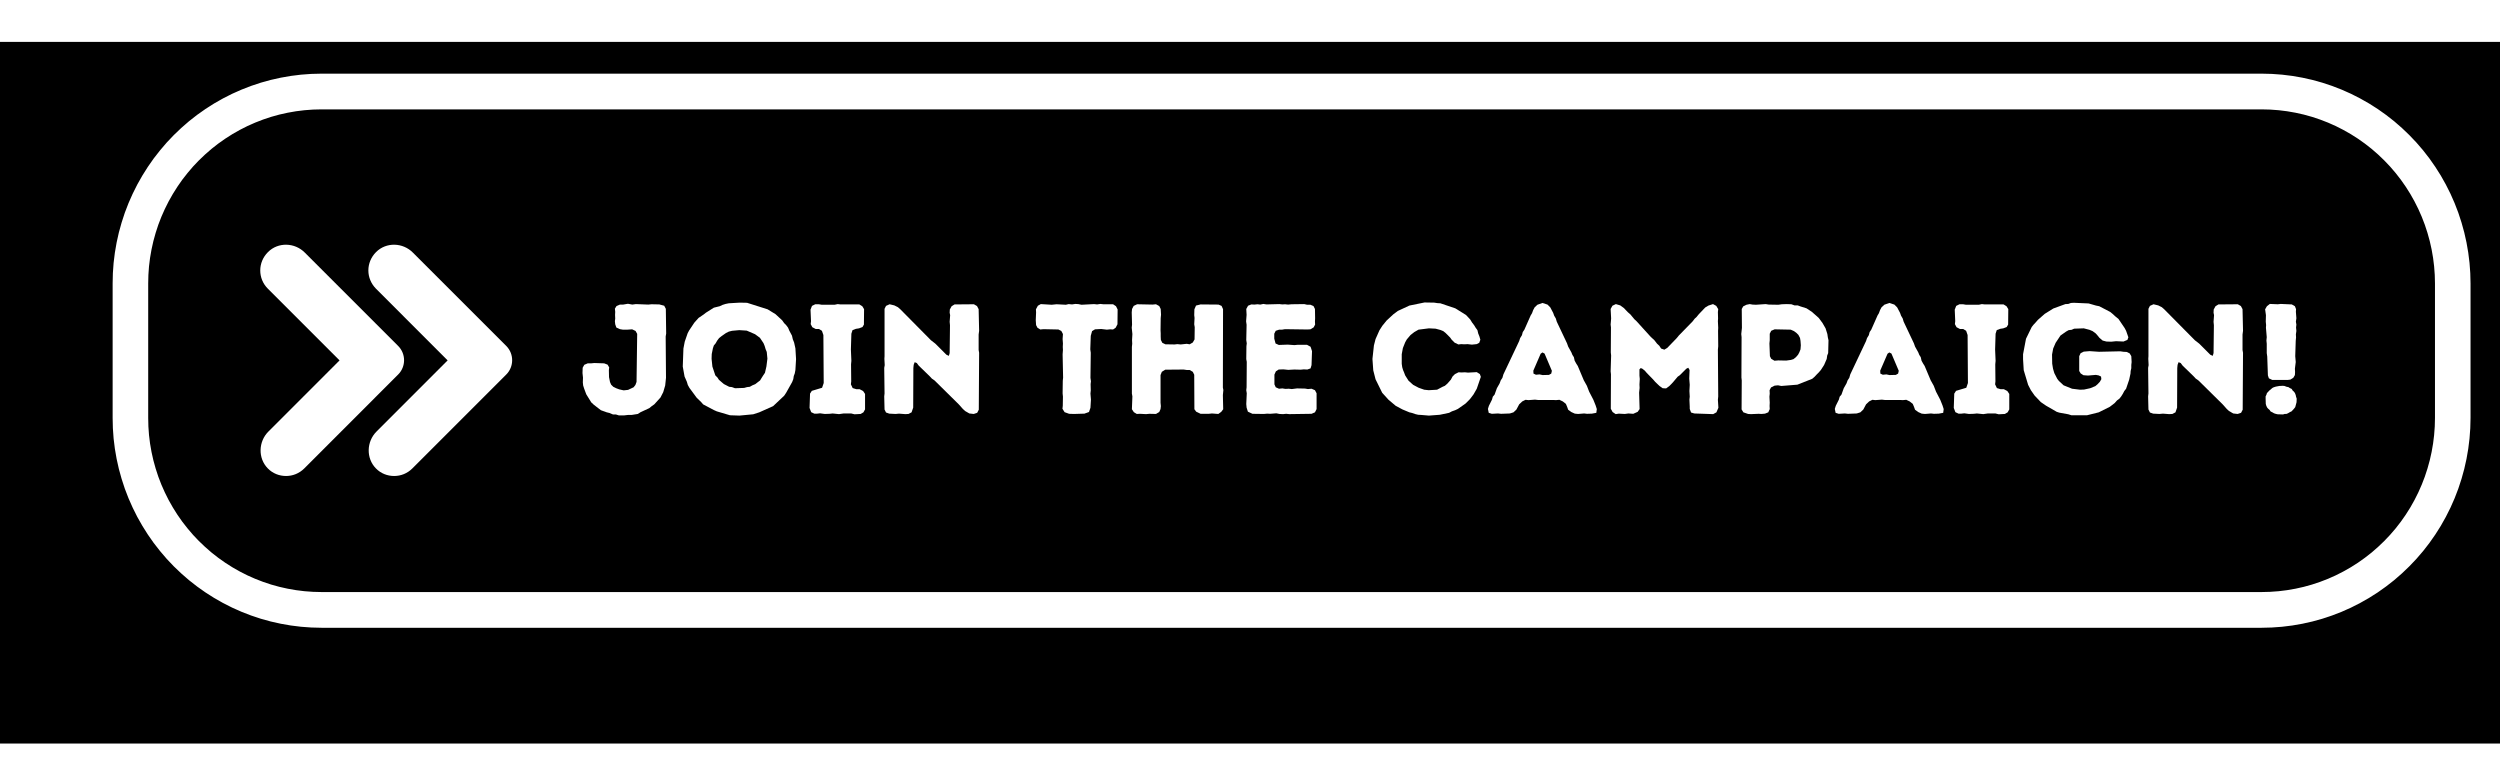 <svg xmlns="http://www.w3.org/2000/svg" xmlns:xlink="http://www.w3.org/1999/xlink" width="320" zoomAndPan="magnify" viewBox="0 0 240 75" height="100" preserveAspectRatio="xMidYMid meet" version="1.0"><defs><filter x="0%" y="0%" width="100%" height="100%" id="5d977df286"><feColorMatrix values="0 0 0 0 1 0 0 0 0 1 0 0 0 0 1 0 0 0 1 0" color-interpolation-filters="sRGB"/></filter><filter x="0%" y="0%" width="100%" height="100%" id="abd3418c04"><feColorMatrix values="0 0 0 0 1 0 0 0 0 1 0 0 0 0 1 0 0 0 -1 1" color-interpolation-filters="sRGB"/></filter><filter x="0%" y="0%" width="100%" height="100%" id="ace9a75a2d"><feImage x="0" y="0" result="source" width="345.6" xlink:href="#fc1fd077c0" height="108"/><feImage x="0" y="0" result="destination" width="345.6" xlink:href="#9a6f304767" height="108"/><feBlend in2="destination" mode="multiply" color-interpolation-filters="sRGB" in="source"/></filter><filter x="0%" y="0%" width="100%" height="100%" id="9b7e973087"><feImage x="0" y="0" result="source" width="345.6" xlink:href="#1bda771d5d" height="108"/><feImage x="0" y="0" result="destination" width="345.6" xlink:href="#8de9acbd4e" height="108"/><feComposite color-interpolation-filters="sRGB" in="source" k1="0" k2="1" k3="1" k4="0" in2="destination" operator="arithmetic"/></filter><filter x="0%" y="0%" width="100%" height="100%" id="3e590782f2"><feImage x="0" y="0" result="source" width="345.6" xlink:href="#9d4cae0afd" height="108"/><feImage x="0" y="0" result="destination" width="345.6" xlink:href="#c695de788a" height="108"/><feBlend in2="destination" mode="multiply" color-interpolation-filters="sRGB" in="source"/></filter><filter x="0%" y="0%" width="100%" height="100%" id="9412f0b88c"><feImage x="0" y="0" result="source" width="345.6" xlink:href="#b9167e3f75" height="108"/><feImage x="0" y="0" result="destination" width="345.6" xlink:href="#c49f298ae1" height="108"/><feComposite color-interpolation-filters="sRGB" in="source" k1="0" k2="1" k3="1" k4="0" in2="destination" operator="arithmetic"/></filter><g/><clipPath id="e354197ae7"><path d="M 0 4 L 240 4 L 240 71.398 L 0 71.398 Z M 0 4 " clip-rule="nonzero"/></clipPath><mask id="39f65c6a8a"><g filter="url(#5d977df286)"><rect x="-52.8" width="345.6" fill="#000000" y="-20.5" height="108" fill-opacity="0.35"/></g></mask><clipPath id="3199edca4f"><path d="M 0 0 L 232.32 0 L 232.32 59.398 L 0 59.398 Z M 0 0 " clip-rule="nonzero"/></clipPath><clipPath id="28253370b3"><rect x="0" width="233" y="0" height="60"/></clipPath><mask id="426676cf54"><g><g transform="translate(52.8, 20.5)"><rect x="-52.8" width="345.6" fill="#000000" height="108" y="-20.5" fill-opacity="0"/><clipPath id="543009f37e"><path d="M 0 8 L 233 8 L 233 67.398 L 0 67.398 Z M 0 8 " clip-rule="nonzero"/></clipPath><g clip-path="url(#543009f37e)"><rect x="-52.8" width="345.6" fill="#ffffff" height="108" y="-20.5" fill-opacity="1"/></g></g></g></mask><mask id="26e0c6d394"><g filter="url(#abd3418c04)"><g transform="translate(52.8, 20.5)"><rect x="-52.8" width="345.6" fill="#000000" height="108" y="-20.5" fill-opacity="0"/><g clip-path="url(#543009f37e)"><rect x="-52.8" width="345.6" fill="#ffffff" height="108" y="-20.5" fill-opacity="1"/></g></g></g></mask><mask id="8451274039"><g transform="translate(52.8, 20.5)"><g mask="url(#39f65c6a8a)"><rect x="-52.8" width="345.6" fill="#ffffff" y="-20.5" height="108" fill-opacity="1"/></g></g></mask><g id="fc1fd077c0" mask="url(#8451274039)"><g transform="translate(52.8, 20.5)"><g transform="matrix(1, 0, 0, 1, 0, 8)"><g clip-path="url(#28253370b3)"><g clip-path="url(#3199edca4f)"><path fill="#acace8" d="M 22.895 0.215 L 209.148 0.215 C 209.898 0.215 210.648 0.254 211.395 0.324 C 212.141 0.398 212.879 0.512 213.617 0.656 C 214.352 0.805 215.078 0.988 215.797 1.207 C 216.512 1.426 217.219 1.676 217.91 1.965 C 218.605 2.254 219.281 2.574 219.941 2.93 C 220.605 3.285 221.246 3.672 221.871 4.09 C 222.492 4.512 223.094 4.957 223.676 5.438 C 224.254 5.914 224.809 6.418 225.34 6.953 C 225.871 7.484 226.371 8.043 226.848 8.625 C 227.324 9.207 227.77 9.812 228.188 10.438 C 228.602 11.062 228.988 11.707 229.344 12.371 C 229.695 13.039 230.016 13.719 230.301 14.414 C 230.59 15.109 230.844 15.816 231.059 16.539 C 231.277 17.258 231.461 17.988 231.605 18.727 C 231.75 19.469 231.863 20.211 231.934 20.961 C 232.008 21.711 232.047 22.461 232.047 23.215 L 232.047 36.133 C 232.047 36.887 232.008 37.637 231.934 38.387 C 231.863 39.137 231.75 39.879 231.605 40.621 C 231.461 41.359 231.277 42.09 231.059 42.809 C 230.844 43.531 230.59 44.238 230.301 44.934 C 230.016 45.629 229.695 46.309 229.344 46.977 C 228.988 47.641 228.602 48.285 228.188 48.91 C 227.77 49.535 227.324 50.141 226.848 50.723 C 226.371 51.305 225.871 51.863 225.34 52.395 C 224.809 52.93 224.254 53.434 223.676 53.91 C 223.094 54.391 222.492 54.836 221.871 55.258 C 221.246 55.676 220.605 56.062 219.941 56.418 C 219.281 56.773 218.605 57.094 217.91 57.383 C 217.219 57.672 216.512 57.922 215.797 58.141 C 215.078 58.359 214.352 58.543 213.617 58.691 C 212.879 58.836 212.141 58.949 211.395 59.023 C 210.648 59.094 209.898 59.133 209.148 59.133 L 22.895 59.133 C 22.145 59.133 21.398 59.094 20.652 59.023 C 19.906 58.949 19.164 58.836 18.43 58.691 C 17.695 58.543 16.969 58.359 16.25 58.141 C 15.531 57.922 14.828 57.672 14.133 57.383 C 13.441 57.094 12.766 56.773 12.102 56.418 C 11.441 56.062 10.801 55.676 10.176 55.258 C 9.551 54.836 8.949 54.391 8.371 53.91 C 7.793 53.434 7.238 52.93 6.707 52.395 C 6.176 51.863 5.672 51.305 5.195 50.723 C 4.723 50.141 4.273 49.535 3.859 48.91 C 3.441 48.285 3.059 47.641 2.703 46.977 C 2.352 46.309 2.031 45.629 1.742 44.934 C 1.457 44.238 1.203 43.531 0.984 42.809 C 0.77 42.09 0.586 41.359 0.441 40.621 C 0.293 39.879 0.184 39.137 0.109 38.387 C 0.035 37.637 0 36.887 0 36.133 L 0 23.215 C 0 22.461 0.035 21.711 0.109 20.961 C 0.184 20.211 0.293 19.469 0.441 18.727 C 0.586 17.988 0.77 17.258 0.984 16.539 C 1.203 15.816 1.457 15.109 1.742 14.414 C 2.031 13.719 2.352 13.039 2.703 12.371 C 3.059 11.707 3.441 11.062 3.859 10.438 C 4.273 9.812 4.723 9.207 5.195 8.625 C 5.672 8.043 6.176 7.484 6.707 6.953 C 7.238 6.418 7.793 5.914 8.371 5.438 C 8.949 4.957 9.551 4.512 10.176 4.09 C 10.801 3.672 11.441 3.285 12.102 2.93 C 12.766 2.574 13.441 2.254 14.133 1.965 C 14.828 1.676 15.531 1.426 16.25 1.207 C 16.969 0.988 17.695 0.805 18.43 0.656 C 19.164 0.512 19.906 0.398 20.652 0.324 C 21.398 0.254 22.145 0.215 22.895 0.215 Z M 22.895 0.215 " fill-opacity="1" fill-rule="nonzero"/></g></g></g></g></g><g id="9a6f304767" transform="translate(52.8, 20.5)"/><g id="1bda771d5d" mask="url(#426676cf54)" filter="url(#ace9a75a2d)"><rect x="0" width="345.6" fill="#000000" y="0" height="108" fill-opacity="1"/></g><g id="8de9acbd4e" mask="url(#26e0c6d394)"><g><g transform="translate(52.8, 20.5)"/></g></g><clipPath id="b17392ee31"><path d="M 7 0.078 L 240 0.078 L 240 60 L 7 60 Z M 7 0.078 " clip-rule="nonzero"/></clipPath><mask id="8487749227"><g filter="url(#5d977df286)"><rect x="-52.8" width="345.6" fill="#000000" y="-20.5" height="108" fill-opacity="0.5"/></g></mask><clipPath id="acfdac6579"><path d="M 0.879 0.441 L 228.879 0.441 L 228.879 55.641 L 0.879 55.641 Z M 0.879 0.441 " clip-rule="nonzero"/></clipPath><clipPath id="79359f0abf"><rect x="0" width="229" y="0" height="56"/></clipPath><mask id="036f75abc6"><g><g transform="translate(52.8, 20.5)"><rect x="-52.8" width="345.6" fill="#000000" height="108" y="-20.5" fill-opacity="0"/><rect x="-52.8" width="345.6" fill="#ffffff" height="108" y="-20.5" fill-opacity="1"/></g></g></mask><mask id="ef76d9ec84"><g filter="url(#abd3418c04)"><g transform="translate(52.8, 20.5)"><rect x="-52.8" width="345.6" fill="#000000" height="108" y="-20.5" fill-opacity="0"/><rect x="-52.8" width="345.6" fill="#ffffff" height="108" y="-20.5" fill-opacity="1"/></g></g></mask><mask id="5722c6d1fd"><g transform="translate(52.8, 20.5)"><g mask="url(#8487749227)"><rect x="-52.8" width="345.6" fill="#ffffff" y="-20.5" height="108" fill-opacity="1"/></g></g></mask><g id="9d4cae0afd" mask="url(#5722c6d1fd)"><g transform="translate(52.8, 20.5)"><g transform="matrix(1, 0, 0, 1, 8, 3)"><g clip-path="url(#79359f0abf)"><g clip-path="url(#acfdac6579)"><path stroke-linecap="butt" transform="matrix(1.138, 0, 0, 1.143, -8, -2.787)" fill="none" stroke-linejoin="miter" d="M 26.119 5.001 L 189.789 5.001 C 190.318 5.001 190.843 5.025 191.368 5.079 C 191.897 5.131 192.415 5.206 192.934 5.308 C 193.452 5.414 193.963 5.541 194.468 5.694 C 194.976 5.848 195.47 6.026 195.958 6.227 C 196.445 6.429 196.922 6.655 197.389 6.904 C 197.856 7.154 198.306 7.423 198.745 7.717 C 199.184 8.011 199.607 8.326 200.015 8.66 C 200.424 8.995 200.815 9.347 201.189 9.72 C 201.563 10.096 201.917 10.485 202.25 10.895 C 202.586 11.302 202.899 11.726 203.194 12.163 C 203.486 12.604 203.757 13.055 204.007 13.52 C 204.254 13.988 204.481 14.463 204.684 14.951 C 204.886 15.44 205.061 15.936 205.216 16.441 C 205.37 16.947 205.497 17.456 205.6 17.976 C 205.703 18.492 205.782 19.014 205.833 19.541 C 205.885 20.067 205.909 20.593 205.909 21.119 L 205.909 32.42 C 205.909 32.949 205.885 33.476 205.833 33.998 C 205.782 34.525 205.703 35.047 205.6 35.563 C 205.497 36.083 205.37 36.595 205.216 37.098 C 205.061 37.604 204.886 38.102 204.684 38.588 C 204.481 39.076 204.254 39.555 204.007 40.019 C 203.757 40.484 203.486 40.935 203.194 41.376 C 202.899 41.813 202.586 42.237 202.25 42.647 C 201.917 43.054 201.563 43.447 201.189 43.819 C 200.815 44.192 200.424 44.547 200.015 44.882 C 199.607 45.217 199.184 45.531 198.745 45.822 C 198.306 46.116 197.856 46.389 197.389 46.635 C 196.922 46.884 196.445 47.11 195.958 47.312 C 195.47 47.517 194.976 47.694 194.468 47.845 C 193.963 47.998 193.452 48.128 192.934 48.231 C 192.415 48.333 191.897 48.412 191.368 48.463 C 190.843 48.514 190.318 48.538 189.789 48.538 L 26.119 48.538 C 25.594 48.538 25.065 48.514 24.54 48.463 C 24.015 48.412 23.493 48.333 22.975 48.231 C 22.456 48.128 21.945 47.998 21.44 47.845 C 20.936 47.694 20.438 47.517 19.95 47.312 C 19.463 47.11 18.986 46.884 18.522 46.635 C 18.056 46.389 17.602 46.116 17.163 45.822 C 16.724 45.531 16.301 45.217 15.893 44.882 C 15.485 44.547 15.093 44.192 14.722 43.819 C 14.348 43.447 13.995 43.054 13.658 42.647 C 13.325 42.237 13.01 41.813 12.718 41.376 C 12.423 40.935 12.151 40.484 11.904 40.019 C 11.654 39.555 11.431 39.076 11.228 38.588 C 11.026 38.102 10.847 37.604 10.693 37.098 C 10.542 36.595 10.411 36.083 10.308 35.563 C 10.205 35.047 10.13 34.525 10.078 33.998 C 10.027 33.476 9.999 32.949 9.999 32.42 L 9.999 21.119 C 9.999 20.593 10.027 20.067 10.078 19.541 C 10.13 19.014 10.205 18.492 10.308 17.976 C 10.411 17.456 10.542 16.947 10.693 16.441 C 10.847 15.936 11.026 15.44 11.228 14.951 C 11.431 14.463 11.654 13.988 11.904 13.52 C 12.151 13.055 12.423 12.604 12.718 12.163 C 13.01 11.726 13.325 11.302 13.658 10.895 C 13.995 10.485 14.348 10.096 14.722 9.72 C 15.093 9.347 15.485 8.995 15.893 8.66 C 16.301 8.326 16.724 8.011 17.163 7.717 C 17.602 7.423 18.056 7.154 18.522 6.904 C 18.986 6.655 19.463 6.429 19.95 6.227 C 20.438 6.026 20.936 5.848 21.44 5.694 C 21.945 5.541 22.456 5.414 22.975 5.308 C 23.493 5.206 24.015 5.131 24.54 5.079 C 25.065 5.025 25.594 5.001 26.119 5.001 Z M 26.119 5.001 " stroke="#2f215b" stroke-width="3" stroke-opacity="1" stroke-miterlimit="10"/></g></g></g></g></g><g id="c695de788a" transform="translate(52.8, 20.5)"><g transform="translate(-52.8, -20.5)" filter="url(#9b7e973087)"><rect x="0" width="345.6" fill="#000000" y="0" height="108" fill-opacity="1"/></g><path fill="#386ec6" d="M 28.586 2.5 L 214.84 2.5 C 215.59 2.5 216.336 2.535 217.082 2.609 C 217.828 2.684 218.57 2.793 219.305 2.941 C 220.043 3.09 220.77 3.27 221.484 3.488 C 222.203 3.707 222.91 3.961 223.602 4.25 C 224.293 4.539 224.973 4.859 225.633 5.215 C 226.293 5.57 226.938 5.957 227.559 6.375 C 228.184 6.793 228.785 7.242 229.363 7.719 C 229.945 8.199 230.5 8.703 231.027 9.234 C 231.559 9.77 232.062 10.324 232.539 10.91 C 233.016 11.492 233.461 12.094 233.875 12.723 C 234.293 13.348 234.68 13.992 235.031 14.656 C 235.387 15.32 235.707 16 235.992 16.699 C 236.281 17.395 236.531 18.102 236.75 18.824 C 236.969 19.543 237.148 20.273 237.297 21.012 C 237.441 21.75 237.551 22.496 237.625 23.246 C 237.699 23.996 237.734 24.746 237.734 25.5 L 237.734 38.418 C 237.734 39.172 237.699 39.922 237.625 40.672 C 237.551 41.422 237.441 42.164 237.297 42.902 C 237.148 43.645 236.969 44.371 236.75 45.094 C 236.531 45.812 236.281 46.523 235.992 47.219 C 235.707 47.914 235.387 48.594 235.031 49.258 C 234.68 49.922 234.293 50.57 233.875 51.195 C 233.461 51.82 233.016 52.426 232.539 53.008 C 232.062 53.59 231.559 54.148 231.027 54.68 C 230.5 55.215 229.945 55.719 229.363 56.195 C 228.785 56.676 228.184 57.121 227.559 57.539 C 226.938 57.961 226.293 58.348 225.633 58.699 C 224.973 59.055 224.293 59.379 223.602 59.668 C 222.91 59.953 222.203 60.207 221.484 60.426 C 220.77 60.645 220.043 60.828 219.305 60.977 C 218.57 61.121 217.828 61.23 217.082 61.305 C 216.336 61.379 215.59 61.418 214.84 61.418 L 28.586 61.418 C 27.836 61.418 27.09 61.379 26.344 61.305 C 25.594 61.23 24.855 61.121 24.121 60.977 C 23.383 60.828 22.656 60.645 21.941 60.426 C 21.223 60.207 20.516 59.953 19.824 59.668 C 19.133 59.379 18.453 59.055 17.793 58.699 C 17.133 58.348 16.488 57.961 15.867 57.539 C 15.242 57.121 14.641 56.676 14.062 56.195 C 13.48 55.719 12.926 55.215 12.395 54.68 C 11.867 54.148 11.363 53.59 10.887 53.008 C 10.41 52.426 9.965 51.82 9.547 51.195 C 9.133 50.57 8.746 49.922 8.395 49.258 C 8.039 48.594 7.719 47.914 7.434 47.219 C 7.145 46.523 6.895 45.812 6.676 45.094 C 6.457 44.371 6.277 43.645 6.129 42.902 C 5.984 42.164 5.875 41.422 5.801 40.672 C 5.727 39.922 5.691 39.172 5.691 38.418 L 5.691 25.5 C 5.691 24.746 5.727 23.996 5.801 23.246 C 5.875 22.496 5.984 21.75 6.129 21.012 C 6.277 20.273 6.457 19.543 6.676 18.824 C 6.895 18.102 7.145 17.395 7.434 16.699 C 7.719 16 8.039 15.32 8.395 14.656 C 8.746 13.992 9.133 13.348 9.547 12.723 C 9.965 12.094 10.41 11.492 10.887 10.91 C 11.363 10.324 11.867 9.77 12.395 9.234 C 12.926 8.703 13.48 8.199 14.062 7.719 C 14.641 7.242 15.242 6.793 15.867 6.375 C 16.488 5.957 17.133 5.57 17.793 5.215 C 18.453 4.859 19.133 4.539 19.824 4.25 C 20.516 3.961 21.223 3.707 21.941 3.488 C 22.656 3.27 23.383 3.09 24.121 2.941 C 24.855 2.793 25.594 2.684 26.344 2.609 C 27.09 2.535 27.836 2.5 28.586 2.5 Z M 28.586 2.5 " fill-opacity="1" fill-rule="nonzero"/><g clip-path="url(#b17392ee31)"><path fill="#5ab5ff" d="M 30.863 0.215 L 217.113 0.215 C 217.863 0.215 218.613 0.25 219.359 0.324 C 220.105 0.398 220.848 0.508 221.582 0.656 C 222.316 0.801 223.043 0.984 223.762 1.203 C 224.48 1.422 225.184 1.676 225.879 1.965 C 226.57 2.254 227.246 2.574 227.91 2.93 C 228.57 3.285 229.211 3.672 229.836 4.09 C 230.461 4.508 231.062 4.957 231.641 5.434 C 232.219 5.91 232.773 6.418 233.305 6.949 C 233.836 7.48 234.34 8.039 234.812 8.621 C 235.289 9.203 235.734 9.809 236.152 10.434 C 236.57 11.062 236.953 11.707 237.309 12.371 C 237.66 13.035 237.98 13.715 238.27 14.41 C 238.555 15.105 238.809 15.816 239.027 16.535 C 239.242 17.258 239.426 17.988 239.57 18.727 C 239.719 19.465 239.828 20.211 239.902 20.957 C 239.977 21.707 240.012 22.461 240.012 23.215 L 240.012 36.129 C 240.012 36.883 239.977 37.637 239.902 38.387 C 239.828 39.133 239.719 39.879 239.57 40.617 C 239.426 41.355 239.242 42.086 239.027 42.809 C 238.809 43.527 238.555 44.238 238.27 44.934 C 237.98 45.629 237.66 46.309 237.309 46.973 C 236.953 47.637 236.57 48.281 236.152 48.91 C 235.734 49.535 235.289 50.141 234.812 50.723 C 234.34 51.305 233.836 51.863 233.305 52.395 C 232.773 52.926 232.219 53.434 231.641 53.91 C 231.062 54.387 230.461 54.836 229.836 55.254 C 229.211 55.672 228.57 56.059 227.91 56.414 C 227.246 56.77 226.57 57.09 225.879 57.379 C 225.184 57.668 224.48 57.922 223.762 58.141 C 223.043 58.359 222.316 58.543 221.582 58.688 C 220.848 58.836 220.105 58.945 219.359 59.02 C 218.613 59.094 217.863 59.129 217.113 59.129 L 30.863 59.129 C 30.113 59.129 29.363 59.094 28.617 59.02 C 27.871 58.945 27.129 58.836 26.395 58.688 C 25.66 58.543 24.934 58.359 24.215 58.141 C 23.496 57.922 22.793 57.668 22.102 57.379 C 21.406 57.09 20.73 56.77 20.07 56.414 C 19.406 56.059 18.766 55.672 18.141 55.254 C 17.52 54.836 16.918 54.387 16.336 53.91 C 15.758 53.434 15.203 52.926 14.672 52.395 C 14.141 51.863 13.641 51.305 13.164 50.723 C 12.688 50.141 12.242 49.535 11.824 48.91 C 11.406 48.281 11.023 47.637 10.668 46.973 C 10.316 46.309 9.996 45.629 9.707 44.934 C 9.422 44.238 9.168 43.527 8.953 42.809 C 8.734 42.086 8.551 41.355 8.406 40.617 C 8.258 39.879 8.148 39.133 8.074 38.387 C 8.004 37.637 7.965 36.883 7.965 36.129 L 7.965 23.215 C 7.965 22.461 8.004 21.707 8.074 20.957 C 8.148 20.211 8.258 19.465 8.406 18.727 C 8.551 17.988 8.734 17.258 8.953 16.535 C 9.168 15.816 9.422 15.105 9.707 14.41 C 9.996 13.715 10.316 13.035 10.668 12.371 C 11.023 11.707 11.406 11.062 11.824 10.434 C 12.242 9.809 12.688 9.203 13.164 8.621 C 13.641 8.039 14.141 7.48 14.672 6.949 C 15.203 6.418 15.758 5.91 16.336 5.434 C 16.918 4.957 17.52 4.508 18.141 4.09 C 18.766 3.672 19.406 3.285 20.07 2.93 C 20.73 2.574 21.406 2.254 22.102 1.965 C 22.793 1.676 23.496 1.422 24.215 1.203 C 24.934 0.984 25.66 0.801 26.395 0.656 C 27.129 0.508 27.871 0.398 28.617 0.324 C 29.363 0.25 30.113 0.215 30.863 0.215 Z M 30.863 0.215 " fill-opacity="1" fill-rule="nonzero"/></g></g><g id="b9167e3f75" mask="url(#036f75abc6)" filter="url(#3e590782f2)"><rect x="0" width="345.6" fill="#000000" y="0" height="108" fill-opacity="1"/></g><g id="c49f298ae1" mask="url(#ef76d9ec84)"><g><g transform="translate(52.8, 20.5)"><g transform="translate(-52.8, -20.5)" filter="url(#9b7e973087)"><rect x="0" width="345.6" fill="#000000" height="108" y="0" fill-opacity="1"/></g><path fill="#386ec6" d="M 28.586 2.5 L 214.84 2.5 C 215.59 2.5 216.336 2.535 217.082 2.609 C 217.828 2.684 218.57 2.793 219.305 2.941 C 220.043 3.09 220.77 3.27 221.484 3.488 C 222.203 3.707 222.91 3.961 223.602 4.25 C 224.293 4.539 224.973 4.859 225.633 5.215 C 226.293 5.57 226.938 5.957 227.559 6.375 C 228.184 6.793 228.785 7.242 229.363 7.719 C 229.945 8.199 230.5 8.703 231.027 9.234 C 231.559 9.77 232.062 10.324 232.539 10.91 C 233.016 11.492 233.461 12.094 233.875 12.723 C 234.293 13.348 234.68 13.992 235.031 14.656 C 235.387 15.32 235.707 16 235.992 16.699 C 236.281 17.395 236.531 18.102 236.75 18.824 C 236.969 19.543 237.148 20.273 237.297 21.012 C 237.441 21.75 237.551 22.496 237.625 23.246 C 237.699 23.996 237.734 24.746 237.734 25.5 L 237.734 38.418 C 237.734 39.172 237.699 39.922 237.625 40.672 C 237.551 41.422 237.441 42.164 237.297 42.902 C 237.148 43.645 236.969 44.371 236.75 45.094 C 236.531 45.812 236.281 46.523 235.992 47.219 C 235.707 47.914 235.387 48.594 235.031 49.258 C 234.68 49.922 234.293 50.57 233.875 51.195 C 233.461 51.82 233.016 52.426 232.539 53.008 C 232.062 53.59 231.559 54.148 231.027 54.68 C 230.5 55.215 229.945 55.719 229.363 56.195 C 228.785 56.676 228.184 57.121 227.559 57.539 C 226.938 57.961 226.293 58.348 225.633 58.699 C 224.973 59.055 224.293 59.379 223.602 59.668 C 222.91 59.953 222.203 60.207 221.484 60.426 C 220.77 60.645 220.043 60.828 219.305 60.977 C 218.57 61.121 217.828 61.23 217.082 61.305 C 216.336 61.379 215.59 61.418 214.84 61.418 L 28.586 61.418 C 27.836 61.418 27.09 61.379 26.344 61.305 C 25.594 61.23 24.855 61.121 24.121 60.977 C 23.383 60.828 22.656 60.645 21.941 60.426 C 21.223 60.207 20.516 59.953 19.824 59.668 C 19.133 59.379 18.453 59.055 17.793 58.699 C 17.133 58.348 16.488 57.961 15.867 57.539 C 15.242 57.121 14.641 56.676 14.062 56.195 C 13.48 55.719 12.926 55.215 12.395 54.68 C 11.867 54.148 11.363 53.59 10.887 53.008 C 10.41 52.426 9.965 51.82 9.547 51.195 C 9.133 50.57 8.746 49.922 8.395 49.258 C 8.039 48.594 7.719 47.914 7.434 47.219 C 7.145 46.523 6.895 45.812 6.676 45.094 C 6.457 44.371 6.277 43.645 6.129 42.902 C 5.984 42.164 5.875 41.422 5.801 40.672 C 5.727 39.922 5.691 39.172 5.691 38.418 L 5.691 25.5 C 5.691 24.746 5.727 23.996 5.801 23.246 C 5.875 22.496 5.984 21.75 6.129 21.012 C 6.277 20.273 6.457 19.543 6.676 18.824 C 6.895 18.102 7.145 17.395 7.434 16.699 C 7.719 16 8.039 15.32 8.395 14.656 C 8.746 13.992 9.133 13.348 9.547 12.723 C 9.965 12.094 10.41 11.492 10.887 10.91 C 11.363 10.324 11.867 9.77 12.395 9.234 C 12.926 8.703 13.48 8.199 14.062 7.719 C 14.641 7.242 15.242 6.793 15.867 6.375 C 16.488 5.957 17.133 5.57 17.793 5.215 C 18.453 4.859 19.133 4.539 19.824 4.25 C 20.516 3.961 21.223 3.707 21.941 3.488 C 22.656 3.27 23.383 3.09 24.121 2.941 C 24.855 2.793 25.594 2.684 26.344 2.609 C 27.09 2.535 27.836 2.5 28.586 2.5 Z M 28.586 2.5 " fill-opacity="1" fill-rule="nonzero"/><g clip-path="url(#b17392ee31)"><path fill="#5ab5ff" d="M 30.863 0.215 L 217.113 0.215 C 217.863 0.215 218.613 0.25 219.359 0.324 C 220.105 0.398 220.848 0.508 221.582 0.656 C 222.316 0.801 223.043 0.984 223.762 1.203 C 224.48 1.422 225.184 1.676 225.879 1.965 C 226.57 2.254 227.246 2.574 227.91 2.93 C 228.57 3.285 229.211 3.672 229.836 4.09 C 230.461 4.508 231.062 4.957 231.641 5.434 C 232.219 5.91 232.773 6.418 233.305 6.949 C 233.836 7.48 234.34 8.039 234.812 8.621 C 235.289 9.203 235.734 9.809 236.152 10.434 C 236.57 11.062 236.953 11.707 237.309 12.371 C 237.66 13.035 237.98 13.715 238.27 14.41 C 238.555 15.105 238.809 15.816 239.027 16.535 C 239.242 17.258 239.426 17.988 239.57 18.727 C 239.719 19.465 239.828 20.211 239.902 20.957 C 239.977 21.707 240.012 22.461 240.012 23.215 L 240.012 36.129 C 240.012 36.883 239.977 37.637 239.902 38.387 C 239.828 39.133 239.719 39.879 239.57 40.617 C 239.426 41.355 239.242 42.086 239.027 42.809 C 238.809 43.527 238.555 44.238 238.27 44.934 C 237.98 45.629 237.66 46.309 237.309 46.973 C 236.953 47.637 236.57 48.281 236.152 48.91 C 235.734 49.535 235.289 50.141 234.812 50.723 C 234.34 51.305 233.836 51.863 233.305 52.395 C 232.773 52.926 232.219 53.434 231.641 53.91 C 231.062 54.387 230.461 54.836 229.836 55.254 C 229.211 55.672 228.57 56.059 227.91 56.414 C 227.246 56.77 226.57 57.09 225.879 57.379 C 225.184 57.668 224.48 57.922 223.762 58.141 C 223.043 58.359 222.316 58.543 221.582 58.688 C 220.848 58.836 220.105 58.945 219.359 59.02 C 218.613 59.094 217.863 59.129 217.113 59.129 L 30.863 59.129 C 30.113 59.129 29.363 59.094 28.617 59.02 C 27.871 58.945 27.129 58.836 26.395 58.688 C 25.66 58.543 24.934 58.359 24.215 58.141 C 23.496 57.922 22.793 57.668 22.102 57.379 C 21.406 57.09 20.73 56.77 20.07 56.414 C 19.406 56.059 18.766 55.672 18.141 55.254 C 17.52 54.836 16.918 54.387 16.336 53.91 C 15.758 53.434 15.203 52.926 14.672 52.395 C 14.141 51.863 13.641 51.305 13.164 50.723 C 12.688 50.141 12.242 49.535 11.824 48.91 C 11.406 48.281 11.023 47.637 10.668 46.973 C 10.316 46.309 9.996 45.629 9.707 44.934 C 9.422 44.238 9.168 43.527 8.953 42.809 C 8.734 42.086 8.551 41.355 8.406 40.617 C 8.258 39.879 8.148 39.133 8.074 38.387 C 8.004 37.637 7.965 36.883 7.965 36.129 L 7.965 23.215 C 7.965 22.461 8.004 21.707 8.074 20.957 C 8.148 20.211 8.258 19.465 8.406 18.727 C 8.551 17.988 8.734 17.258 8.953 16.535 C 9.168 15.816 9.422 15.105 9.707 14.41 C 9.996 13.715 10.316 13.035 10.668 12.371 C 11.023 11.707 11.406 11.062 11.824 10.434 C 12.242 9.809 12.688 9.203 13.164 8.621 C 13.641 8.039 14.141 7.48 14.672 6.949 C 15.203 6.418 15.758 5.91 16.336 5.434 C 16.918 4.957 17.52 4.508 18.141 4.09 C 18.766 3.672 19.406 3.285 20.07 2.93 C 20.73 2.574 21.406 2.254 22.102 1.965 C 22.793 1.676 23.496 1.422 24.215 1.203 C 24.934 0.984 25.66 0.801 26.395 0.656 C 27.129 0.508 27.871 0.398 28.617 0.324 C 29.363 0.25 30.113 0.215 30.863 0.215 Z M 30.863 0.215 " fill-opacity="1" fill-rule="nonzero"/></g></g></g></g><clipPath id="1c4a9d8e9e"><path d="M 0 0.078 L 240 0.078 L 240 67.398 L 0 67.398 Z M 0 0.078 " clip-rule="nonzero"/></clipPath><clipPath id="8d481bafc8"><rect x="0" width="240" y="0" height="68"/></clipPath><clipPath id="b5231b73c3"><path d="M 24.746 23.184 L 49.496 23.184 L 49.496 45.684 L 24.746 45.684 Z M 24.746 23.184 " clip-rule="nonzero"/></clipPath></defs><g clip-path="url(#e354197ae7)"><g transform="matrix(1, 0, 0, 1, 0, 4)"><g clip-path="url(#8d481bafc8)"><g transform="translate(-52.8, -20.5)" filter="url(#9412f0b88c)"><rect x="0" width="345.6" fill="#000000" height="108" y="0" fill-opacity="1"/></g><g clip-path="url(#1c4a9d8e9e)"><path stroke-linecap="butt" transform="matrix(1.138, 0, 0, 1.143, 0, 0.213)" fill="none" stroke-linejoin="miter" d="M 27.121 4 L 190.788 4 C 191.317 4 191.846 4.027 192.371 4.078 C 192.896 4.129 193.418 4.208 193.936 4.31 C 194.454 4.413 194.966 4.539 195.47 4.693 C 195.975 4.847 196.473 5.025 196.96 5.226 C 197.448 5.428 197.925 5.653 198.388 5.903 C 198.855 6.152 199.308 6.422 199.747 6.716 C 200.183 7.01 200.609 7.324 201.018 7.659 C 201.426 7.994 201.814 8.35 202.188 8.722 C 202.562 9.094 202.916 9.484 203.252 9.894 C 203.585 10.301 203.901 10.724 204.193 11.165 C 204.488 11.603 204.759 12.057 205.006 12.522 C 205.257 12.987 205.48 13.465 205.682 13.95 C 205.885 14.439 206.063 14.934 206.214 15.44 C 206.369 15.946 206.496 16.458 206.599 16.974 C 206.702 17.494 206.781 18.013 206.832 18.539 C 206.884 19.066 206.911 19.592 206.911 20.122 L 206.911 31.419 C 206.911 31.948 206.884 32.474 206.832 33.001 C 206.781 33.527 206.702 34.046 206.599 34.566 C 206.496 35.082 206.369 35.594 206.214 36.1 C 206.063 36.606 205.885 37.101 205.682 37.59 C 205.48 38.075 205.257 38.553 205.006 39.018 C 204.759 39.483 204.488 39.937 204.193 40.375 C 203.901 40.816 203.585 41.239 203.252 41.646 C 202.916 42.056 202.562 42.446 202.188 42.818 C 201.814 43.19 201.426 43.546 201.018 43.881 C 200.609 44.216 200.183 44.53 199.747 44.824 C 199.308 45.118 198.855 45.388 198.388 45.637 C 197.925 45.887 197.448 46.112 196.96 46.314 C 196.473 46.515 195.975 46.693 195.47 46.847 C 194.966 47.001 194.454 47.127 193.936 47.23 C 193.418 47.332 192.896 47.411 192.371 47.462 C 191.846 47.513 191.317 47.54 190.788 47.54 L 27.121 47.54 C 26.592 47.54 26.064 47.513 25.539 47.462 C 25.013 47.411 24.492 47.332 23.977 47.23 C 23.459 47.127 22.947 47.001 22.439 46.847 C 21.934 46.693 21.44 46.515 20.953 46.314 C 20.462 46.112 19.988 45.887 19.521 45.637 C 19.054 45.388 18.605 45.118 18.165 44.824 C 17.726 44.53 17.3 44.216 16.892 43.881 C 16.487 43.546 16.096 43.19 15.721 42.818 C 15.347 42.446 14.994 42.056 14.661 41.646 C 14.324 41.239 14.009 40.816 13.717 40.375 C 13.425 39.937 13.154 39.483 12.903 39.018 C 12.656 38.553 12.43 38.075 12.227 37.59 C 12.024 37.101 11.846 36.606 11.695 36.1 C 11.54 35.594 11.413 35.082 11.31 34.566 C 11.207 34.046 11.129 33.527 11.077 33.001 C 11.026 32.474 11.002 31.948 11.002 31.419 L 11.002 20.122 C 11.002 19.592 11.026 19.066 11.077 18.539 C 11.129 18.013 11.207 17.494 11.31 16.974 C 11.413 16.458 11.54 15.946 11.695 15.44 C 11.846 14.934 12.024 14.439 12.227 13.95 C 12.43 13.465 12.656 12.987 12.903 12.522 C 13.154 12.057 13.425 11.603 13.717 11.165 C 14.009 10.724 14.324 10.301 14.661 9.894 C 14.994 9.484 15.347 9.094 15.721 8.722 C 16.096 8.35 16.487 7.994 16.892 7.659 C 17.3 7.324 17.726 7.01 18.165 6.716 C 18.605 6.422 19.054 6.152 19.521 5.903 C 19.988 5.653 20.462 5.428 20.953 5.226 C 21.44 5.025 21.934 4.847 22.439 4.693 C 22.947 4.539 23.459 4.413 23.977 4.31 C 24.492 4.208 25.013 4.129 25.539 4.078 C 26.064 4.027 26.592 4 27.121 4 Z M 27.121 4 " stroke="#ffffff" stroke-width="3" stroke-opacity="1" stroke-miterlimit="10"/></g></g></g></g><g fill="#ffffff" fill-opacity="1"><g transform="translate(55.608, 39.709)"><g><path d="M 3.812 0.172 L 3.516 0.078 L 3.234 0.078 L 2.906 -0.062 L 2.641 -0.125 L 2.078 -0.328 L 1.391 -0.859 L 1.156 -1.078 L 0.672 -1.859 L 0.469 -2.406 L 0.375 -2.703 L 0.344 -3 L 0.359 -3.453 L 0.312 -3.891 L 0.328 -4.406 L 0.484 -4.688 L 0.812 -4.828 L 1.141 -4.828 L 1.438 -4.859 L 2.391 -4.828 L 2.719 -4.703 L 2.875 -4.438 L 2.844 -4.172 L 2.859 -3.5 L 2.953 -3.031 L 3.062 -2.781 L 3.266 -2.578 L 3.547 -2.438 L 3.844 -2.328 L 4.266 -2.234 L 4.688 -2.281 L 5.219 -2.531 L 5.391 -2.75 L 5.5 -3.047 L 5.562 -7.656 L 5.406 -7.938 L 5.078 -8.094 L 4.625 -8.062 L 4.188 -8.062 L 3.906 -8.109 L 3.562 -8.266 L 3.453 -8.578 L 3.422 -8.875 L 3.453 -9.125 L 3.438 -9.484 L 3.453 -9.766 L 3.422 -10.078 L 3.578 -10.328 L 3.906 -10.469 L 4.219 -10.469 L 4.672 -10.547 L 5.094 -10.469 L 5.438 -10.516 L 6.625 -10.469 L 6.938 -10.5 L 7.688 -10.484 L 8.156 -10.359 L 8.312 -10.062 L 8.344 -7.688 L 8.297 -7.406 L 8.328 -3.438 L 8.25 -2.703 L 8.062 -2.062 L 7.797 -1.547 L 7.203 -0.891 L 6.938 -0.703 L 6.734 -0.531 L 5.891 -0.141 L 5.625 0.031 L 5.031 0.125 L 4.688 0.125 L 4.281 0.172 Z M 3.812 0.172 "/></g></g></g><g fill="#ffffff" fill-opacity="1"><g transform="translate(64.968, 39.709)"><g><path d="M 6.016 0.188 L 5.109 0.156 L 3.844 -0.219 L 3.562 -0.344 L 2.531 -0.891 L 2.344 -1.109 L 1.922 -1.516 L 1.219 -2.469 L 1.062 -2.75 L 0.969 -3.062 L 0.75 -3.562 L 0.578 -4.516 L 0.641 -6.25 L 0.766 -6.906 L 1.047 -7.719 L 1.188 -7.984 L 1.688 -8.734 L 2.094 -9.188 L 2.578 -9.516 L 2.797 -9.688 L 3.562 -10.172 L 4.125 -10.312 L 4.391 -10.438 L 4.688 -10.531 L 5 -10.594 L 6.047 -10.656 L 6.75 -10.641 L 8.719 -10.016 L 9.484 -9.547 L 10.125 -8.953 L 10.312 -8.688 L 10.5 -8.5 L 10.688 -8.25 L 10.797 -7.984 L 11.062 -7.484 L 11.141 -7.141 L 11.266 -6.828 L 11.391 -6.266 L 11.453 -5.234 L 11.391 -4.188 L 11.328 -3.859 L 11.234 -3.609 L 11.188 -3.312 L 11.078 -3.031 L 10.5 -2 L 10.312 -1.719 L 9.25 -0.719 L 7.922 -0.125 L 7.344 0.062 Z M 5.594 -2.438 L 6.469 -2.469 L 6.75 -2.547 L 7.016 -2.578 L 7.266 -2.719 L 7.531 -2.828 L 8 -3.188 L 8.172 -3.469 L 8.312 -3.688 L 8.469 -3.922 L 8.609 -4.531 L 8.703 -5.281 L 8.641 -5.922 L 8.531 -6.188 L 8.438 -6.5 L 8.328 -6.766 L 7.984 -7.281 L 7.516 -7.625 L 6.719 -7.969 L 6 -8.016 L 5.312 -7.953 L 5 -7.875 L 4.719 -7.734 L 4.297 -7.438 L 4.062 -7.25 L 3.875 -7 L 3.734 -6.75 L 3.562 -6.547 L 3.469 -6.266 L 3.359 -5.719 L 3.344 -5.266 L 3.422 -4.516 L 3.703 -3.672 L 3.906 -3.469 L 4.047 -3.25 L 4.516 -2.844 L 5.031 -2.578 L 5.297 -2.547 Z M 5.594 -2.438 "/></g></g></g><g fill="#ffffff" fill-opacity="1"><g transform="translate(76.998, 39.709)"><g><path d="M 5.031 0.062 L 4.719 -0.016 L 3.984 -0.016 L 3.547 0.047 L 2.938 -0.016 L 2.641 0.016 L 2.172 0.031 L 1.734 -0.031 L 1.453 0 L 1.172 0 L 0.875 -0.141 L 0.719 -0.547 L 0.766 -1.922 L 0.938 -2.188 L 1.922 -2.484 L 2.078 -2.938 L 2.047 -7.547 L 1.906 -7.953 L 1.625 -8.125 L 1.312 -8.125 L 0.984 -8.297 L 0.828 -8.594 L 0.859 -8.875 L 0.812 -9.984 L 0.953 -10.344 L 1.266 -10.5 L 1.609 -10.5 L 1.891 -10.453 L 3.125 -10.453 L 3.422 -10.516 L 3.688 -10.484 L 5.5 -10.484 L 5.781 -10.312 L 5.953 -10.031 L 5.938 -8.547 L 5.797 -8.312 L 5.469 -8.188 L 5.172 -8.141 L 4.844 -8.016 L 4.734 -7.672 L 4.688 -6.156 L 4.734 -5.062 L 4.703 -4.734 L 4.719 -3.094 L 4.688 -2.812 L 4.859 -2.453 L 5.219 -2.344 L 5.531 -2.344 L 5.859 -2.172 L 6.047 -1.891 L 6.047 -0.406 L 5.891 -0.125 L 5.625 0.031 Z M 5.031 0.062 "/></g></g></g><g fill="#ffffff" fill-opacity="1"><g transform="translate(83.808, 39.709)"><g><path d="M 8.844 -0.25 L 8.625 -0.453 L 8.234 -0.891 L 5.906 -3.188 L 5.656 -3.359 L 5.453 -3.578 L 4.391 -4.609 L 4.203 -4.859 L 4 -4.938 L 3.906 -4.688 L 3.875 -4.375 L 3.859 -0.578 L 3.703 -0.125 L 3.406 0.031 L 3.094 0.047 L 2.5 0 L 2.172 0.031 L 1.562 0 L 1.25 -0.109 L 1.109 -0.391 L 1.078 -1.656 L 1.109 -1.938 L 1.078 -4.391 L 1.125 -4.656 L 1.094 -5.266 L 1.109 -5.516 L 1.109 -10.062 L 1.25 -10.344 L 1.594 -10.5 L 2.047 -10.391 L 2.391 -10.219 L 2.609 -10.031 L 5.562 -7.047 L 5.984 -6.719 L 7.047 -5.656 L 7.281 -5.547 L 7.359 -5.812 L 7.391 -8.484 L 7.359 -8.812 L 7.406 -9.453 L 7.359 -9.688 L 7.375 -10 L 7.547 -10.312 L 7.828 -10.484 L 9.688 -10.5 L 9.984 -10.328 L 10.141 -10.031 L 10.188 -7.953 L 10.141 -7.594 L 10.141 -6.109 L 10.188 -5.844 L 10.156 -0.375 L 10 -0.078 L 9.672 0.031 L 9.25 -0.016 Z M 8.844 -0.25 "/></g></g></g><g fill="#ffffff" fill-opacity="1"><g transform="translate(95.118, 39.709)"><g/></g></g><g fill="#ffffff" fill-opacity="1"><g transform="translate(99.183, 39.709)"><g><path d="M 3.922 0.031 L 3.453 0.016 L 3.016 -0.141 L 2.812 -0.469 L 2.844 -0.75 L 2.859 -1.625 L 2.828 -1.938 L 2.844 -3.156 L 2.875 -3.453 L 2.828 -5.688 L 2.859 -6.109 L 2.844 -6.406 L 2.859 -6.734 L 2.828 -7.156 L 2.859 -7.641 L 2.703 -7.938 L 2.422 -8.078 L 0.984 -8.109 L 0.688 -8.078 L 0.422 -8.234 L 0.281 -8.5 L 0.25 -8.969 L 0.281 -9.719 L 0.266 -10.016 L 0.453 -10.359 L 0.734 -10.516 L 1.781 -10.453 L 2.25 -10.5 L 3.141 -10.453 L 3.406 -10.516 L 3.734 -10.484 L 4.047 -10.531 L 4.328 -10.516 L 4.641 -10.453 L 5.844 -10.516 L 6.141 -10.484 L 6.453 -10.531 L 6.734 -10.5 L 7.672 -10.5 L 7.953 -10.312 L 8.109 -10 L 8.094 -8.578 L 7.922 -8.25 L 7.672 -8.078 L 7.391 -8.094 L 7.078 -8.062 L 6.531 -8.125 L 5.938 -8.094 L 5.656 -7.922 L 5.531 -7.469 L 5.484 -6.172 L 5.531 -5.844 L 5.5 -3.438 L 5.547 -3.109 L 5.516 -2.828 L 5.531 -2.234 L 5.5 -1.922 L 5.547 -1.344 L 5.5 -0.562 L 5.359 -0.156 L 4.922 0 Z M 3.922 0.031 "/></g></g></g><g fill="#ffffff" fill-opacity="1"><g transform="translate(107.568, 39.709)"><g><path d="M 1.094 -0.422 L 1.141 -1.656 L 1.094 -1.922 L 1.094 -6.406 L 1.125 -6.703 L 1.109 -7.062 L 1.141 -7.641 L 1.078 -8.25 L 1.109 -8.547 L 1.078 -9.719 L 1.109 -10.047 L 1.266 -10.344 L 1.594 -10.5 L 3.078 -10.469 L 3.406 -10.5 L 3.719 -10.328 L 3.859 -10.047 L 3.891 -9.5 L 3.859 -9.172 L 3.844 -8 L 3.859 -7.719 L 3.859 -7.406 L 3.875 -7.078 L 4.016 -6.797 L 4.312 -6.656 L 5.188 -6.641 L 5.453 -6.672 L 5.781 -6.641 L 6.359 -6.703 L 6.641 -6.656 L 6.938 -6.828 L 7.109 -7.125 L 7.125 -8.297 L 7.078 -8.578 L 7.109 -9.188 L 7.078 -9.453 L 7.094 -10.016 L 7.25 -10.375 L 7.688 -10.484 L 9.406 -10.469 L 9.703 -10.344 L 9.844 -10.031 L 9.828 -2.5 L 9.875 -2.266 L 9.828 -1.781 L 9.859 -0.422 L 9.672 -0.172 L 9.391 0.031 L 8.781 -0.016 L 8.469 0.016 L 7.688 0.016 L 7.266 -0.188 L 7.094 -0.422 L 7.078 -3.734 L 6.938 -4.016 L 6.641 -4.188 L 6.375 -4.188 L 6.062 -4.234 L 4.297 -4.219 L 3.969 -4.016 L 3.844 -3.703 L 3.844 -1.047 L 3.875 -0.719 L 3.844 -0.438 L 3.719 -0.156 L 3.406 0.031 L 2.781 0.016 L 2.453 0.047 L 1.859 0.016 L 1.562 0.031 L 1.281 -0.141 Z M 1.094 -0.422 "/></g></g></g><g fill="#ffffff" fill-opacity="1"><g transform="translate(118.548, 39.709)"><g><path d="M 5.219 0.047 L 4.922 0.016 L 4.625 0.047 L 4.281 0.031 L 3.984 -0.031 L 3.375 0.016 L 3.109 0 L 2.781 0.031 L 1.688 0.016 L 1.25 -0.188 L 1.125 -0.578 L 1.094 -0.922 L 1.141 -1.953 L 1.094 -2.25 L 1.125 -2.531 L 1.141 -4.969 L 1.094 -5.234 L 1.109 -6.469 L 1.141 -6.75 L 1.094 -7.062 L 1.125 -8.531 L 1.078 -8.859 L 1.125 -9.484 L 1.094 -10.047 L 1.266 -10.359 L 1.578 -10.484 L 1.875 -10.469 L 2.172 -10.5 L 2.438 -10.469 L 2.734 -10.531 L 3.031 -10.484 L 4.266 -10.516 L 4.562 -10.484 L 4.812 -10.5 L 5.109 -10.469 L 5.438 -10.5 L 6.656 -10.516 L 6.938 -10.453 L 7.25 -10.453 L 7.547 -10.328 L 7.688 -10.047 L 7.703 -9.156 L 7.688 -8.844 L 7.703 -8.547 L 7.562 -8.281 L 7.25 -8.094 L 6.953 -8.078 L 4.812 -8.109 L 4.531 -8.062 L 4.25 -8.062 L 3.922 -7.953 L 3.781 -7.672 L 3.781 -7.203 L 3.906 -6.734 L 4.219 -6.594 L 5.078 -6.625 L 5.719 -6.578 L 6.031 -6.609 L 6.922 -6.609 L 7.266 -6.422 L 7.406 -6 L 7.359 -4.656 L 7.266 -4.344 L 6.953 -4.234 L 6.609 -4.25 L 6.312 -4.219 L 5.703 -4.234 L 5.125 -4.203 L 4.656 -4.25 L 4.203 -4.234 L 3.938 -4.062 L 3.797 -3.75 L 3.797 -2.812 L 3.922 -2.531 L 4.234 -2.391 L 4.562 -2.422 L 4.844 -2.375 L 5.172 -2.391 L 5.469 -2.359 L 5.969 -2.422 L 6.734 -2.406 L 7.016 -2.359 L 7.359 -2.391 L 7.688 -2.25 L 7.844 -1.953 L 7.844 -0.438 L 7.688 -0.125 L 7.359 0.016 Z M 5.219 0.047 "/></g></g></g><g fill="#ffffff" fill-opacity="1"><g transform="translate(127.143, 39.709)"><g/></g></g><g fill="#ffffff" fill-opacity="1"><g transform="translate(131.208, 39.709)"><g><path d="M 5.219 0.125 L 4.938 0.109 L 4.672 0.047 L 4.359 -0.062 L 4.094 -0.125 L 3.422 -0.406 L 2.781 -0.75 L 2.094 -1.328 L 1.484 -2 L 0.844 -3.297 L 0.625 -4.156 L 0.547 -5.25 L 0.688 -6.547 L 0.844 -7.156 L 1.219 -8 L 1.5 -8.438 L 1.906 -8.938 L 2.547 -9.531 L 2.984 -9.859 L 4.094 -10.375 L 5.547 -10.672 L 6.484 -10.656 L 6.781 -10.609 L 7.062 -10.594 L 8.5 -10.109 L 9.531 -9.469 L 9.938 -9.031 L 10.109 -8.75 L 10.312 -8.484 L 10.453 -8.25 L 10.625 -8.016 L 10.703 -7.688 L 10.812 -7.422 L 10.906 -7.094 L 10.797 -6.797 L 10.547 -6.672 L 10.094 -6.625 L 9.672 -6.672 L 9.375 -6.656 L 9.062 -6.672 L 8.797 -6.641 L 8.438 -6.812 L 8.156 -7.094 L 8 -7.312 L 7.562 -7.75 L 7.344 -7.922 L 7.078 -8.031 L 6.609 -8.156 L 5.969 -8.188 L 4.969 -8.062 L 4.562 -7.828 L 4.203 -7.547 L 3.844 -7.125 L 3.688 -6.844 L 3.469 -6.297 L 3.359 -5.703 L 3.359 -4.781 L 3.406 -4.453 L 3.484 -4.188 L 3.578 -3.969 L 3.688 -3.672 L 4.016 -3.156 L 4.453 -2.766 L 4.984 -2.484 L 5.516 -2.297 L 5.953 -2.25 L 6.75 -2.297 L 7.281 -2.578 L 7.5 -2.672 L 7.734 -2.875 L 8.078 -3.266 L 8.234 -3.562 L 8.469 -3.797 L 8.812 -3.969 L 9.125 -3.953 L 9.422 -3.969 L 9.719 -3.938 L 10.562 -3.984 L 10.859 -3.797 L 10.953 -3.531 L 10.562 -2.391 L 10.25 -1.844 L 9.906 -1.391 L 9.484 -0.969 L 8.75 -0.453 L 8.484 -0.328 L 8.172 -0.219 L 7.906 -0.078 L 7.016 0.109 L 5.969 0.188 Z M 5.219 0.125 "/></g></g></g><g fill="#ffffff" fill-opacity="1"><g transform="translate(142.653, 39.709)"><g><path d="M 8.844 0.031 L 8.531 0 L 8.188 -0.156 L 7.891 -0.375 L 7.797 -0.641 L 7.672 -0.938 L 7.375 -1.172 L 7.047 -1.328 L 6.719 -1.297 L 6.453 -1.312 L 4.984 -1.312 L 4.703 -1.344 L 4.078 -1.297 L 3.797 -1.328 L 3.484 -1.172 L 3.188 -0.891 L 2.922 -0.391 L 2.641 -0.125 L 2.297 -0.016 L 1.453 0.016 L 1.156 -0.016 L 0.562 0.016 L 0.266 -0.078 L 0.188 -0.453 L 0.281 -0.75 L 0.578 -1.344 L 0.656 -1.625 L 0.828 -1.828 L 1.047 -2.438 L 1.312 -2.906 L 1.422 -3.203 L 1.578 -3.438 L 1.672 -3.766 L 3.188 -6.969 L 3.281 -7.25 L 3.453 -7.531 L 3.531 -7.828 L 3.688 -8.062 L 4.297 -9.438 L 4.422 -9.641 L 4.531 -9.938 L 4.672 -10.203 L 4.938 -10.453 L 5.422 -10.625 L 5.906 -10.469 L 6.172 -10.203 L 6.453 -9.672 L 6.547 -9.406 L 6.703 -9.141 L 6.797 -8.828 L 7.781 -6.75 L 7.891 -6.438 L 8.203 -5.875 L 8.297 -5.641 L 8.438 -5.422 L 8.516 -5.078 L 8.672 -4.797 L 8.812 -4.578 L 9.391 -3.203 L 9.688 -2.672 L 9.906 -2.109 L 10.312 -1.328 L 10.531 -0.781 L 10.641 -0.438 L 10.594 -0.078 L 10.172 0 L 9.703 0.016 L 9.422 -0.016 Z M 5.438 -3.703 L 6.047 -3.719 L 6.266 -3.844 L 6.328 -4.109 L 5.625 -5.766 L 5.422 -5.875 L 5.25 -5.75 L 4.547 -4.125 L 4.562 -3.844 L 4.797 -3.734 L 5.141 -3.766 Z M 5.438 -3.703 "/></g></g></g><g fill="#ffffff" fill-opacity="1"><g transform="translate(153.543, 39.709)"><g><path d="M 1.562 0.047 L 1.266 -0.156 L 1.094 -0.469 L 1.109 -3.781 L 1.078 -4.062 L 1.125 -5.578 L 1.094 -5.875 L 1.109 -8.281 L 1.078 -8.547 L 1.125 -9.141 L 1.078 -10.047 L 1.25 -10.359 L 1.578 -10.516 L 2 -10.391 L 2.344 -10.141 L 2.734 -9.734 L 2.969 -9.531 L 3.359 -9.062 L 3.562 -8.875 L 4.938 -7.359 L 5.266 -7.062 L 5.531 -6.719 L 5.75 -6.516 L 5.922 -6.25 L 6.234 -6.141 L 6.516 -6.312 L 7.422 -7.25 L 7.625 -7.5 L 8.938 -8.844 L 9.156 -9.125 L 9.328 -9.281 L 9.531 -9.531 L 10.156 -10.188 L 10.469 -10.375 L 10.906 -10.516 L 11.219 -10.344 L 11.406 -10.031 L 11.375 -9.75 L 11.391 -9.141 L 11.375 -8.875 L 11.406 -8.234 L 11.391 -7.953 L 11.406 -6.469 L 11.375 -6.141 L 11.406 -1.641 L 11.375 -1.328 L 11.422 -0.562 L 11.234 -0.125 L 10.922 0.047 L 9.109 -0.016 L 8.797 -0.109 L 8.672 -0.453 L 8.672 -0.672 L 8.641 -1.344 L 8.672 -1.625 L 8.641 -2.172 L 8.672 -2.766 L 8.625 -3.359 L 8.656 -4.188 L 8.531 -4.406 L 8.344 -4.312 L 7.719 -3.688 L 7.516 -3.547 L 7.094 -3.047 L 6.922 -2.859 L 6.703 -2.641 L 6.406 -2.422 L 6.078 -2.438 L 5.766 -2.656 L 5.359 -3.047 L 5.156 -3.281 L 4.547 -3.906 L 4.359 -4.125 L 4.125 -4.312 L 3.969 -4.375 L 3.844 -4.25 L 3.844 -3.656 L 3.875 -3.328 L 3.844 -2.797 L 3.859 -2.469 L 3.812 -2.016 L 3.859 -0.438 L 3.672 -0.172 L 3.25 0.016 L 2.781 -0.016 L 2.438 0.031 L 1.859 0 Z M 1.562 0.047 "/></g></g></g><g fill="#ffffff" fill-opacity="1"><g transform="translate(166.083, 39.709)"><g><path d="M 2.016 0.047 L 1.734 0.031 L 1.281 -0.125 L 1.109 -0.406 L 1.125 -3.188 L 1.094 -3.469 L 1.109 -7.344 L 1.078 -7.641 L 1.141 -8.234 L 1.125 -10.047 L 1.266 -10.297 L 1.578 -10.453 L 1.891 -10.516 L 2.156 -10.469 L 2.484 -10.453 L 3.422 -10.516 L 3.719 -10.469 L 4.641 -10.453 L 4.969 -10.5 L 5.438 -10.516 L 5.891 -10.5 L 6.188 -10.391 L 6.5 -10.391 L 6.75 -10.297 L 7.344 -10.109 L 7.844 -9.781 L 8.516 -9.188 L 8.875 -8.703 L 9.172 -8.188 L 9.344 -7.641 L 9.391 -7.312 L 9.453 -7.047 L 9.422 -5.812 L 9.328 -5.578 L 9.281 -5.25 L 9.031 -4.672 L 8.719 -4.188 L 8.516 -3.953 L 8.328 -3.766 L 8.109 -3.531 L 7.891 -3.344 L 6.469 -2.781 L 4.922 -2.656 L 4.609 -2.719 L 4.281 -2.688 L 3.938 -2.516 L 3.797 -2.25 L 3.812 -1.906 L 3.781 -1.625 L 3.812 -1.062 L 3.797 -0.734 L 3.812 -0.438 L 3.672 -0.125 L 3.359 0 L 3.016 0.031 L 2.75 0.016 Z M 4.266 -5.078 L 4.625 -5.109 L 5.391 -5.094 L 5.844 -5.156 L 6.094 -5.234 L 6.328 -5.422 L 6.531 -5.656 L 6.656 -5.891 L 6.766 -6.172 L 6.797 -6.562 L 6.766 -6.984 L 6.719 -7.266 L 6.562 -7.562 L 6.375 -7.75 L 6.141 -7.922 L 5.828 -8.062 L 4.281 -8.094 L 3.953 -7.953 L 3.812 -7.672 L 3.812 -7.047 L 3.781 -6.734 L 3.828 -5.516 L 3.953 -5.266 Z M 4.266 -5.078 "/></g></g></g><g fill="#ffffff" fill-opacity="1"><g transform="translate(175.953, 39.709)"><g><path d="M 8.844 0.031 L 8.531 0 L 8.188 -0.156 L 7.891 -0.375 L 7.797 -0.641 L 7.672 -0.938 L 7.375 -1.172 L 7.047 -1.328 L 6.719 -1.297 L 6.453 -1.312 L 4.984 -1.312 L 4.703 -1.344 L 4.078 -1.297 L 3.797 -1.328 L 3.484 -1.172 L 3.188 -0.891 L 2.922 -0.391 L 2.641 -0.125 L 2.297 -0.016 L 1.453 0.016 L 1.156 -0.016 L 0.562 0.016 L 0.266 -0.078 L 0.188 -0.453 L 0.281 -0.75 L 0.578 -1.344 L 0.656 -1.625 L 0.828 -1.828 L 1.047 -2.438 L 1.312 -2.906 L 1.422 -3.203 L 1.578 -3.438 L 1.672 -3.766 L 3.188 -6.969 L 3.281 -7.25 L 3.453 -7.531 L 3.531 -7.828 L 3.688 -8.062 L 4.297 -9.438 L 4.422 -9.641 L 4.531 -9.938 L 4.672 -10.203 L 4.938 -10.453 L 5.422 -10.625 L 5.906 -10.469 L 6.172 -10.203 L 6.453 -9.672 L 6.547 -9.406 L 6.703 -9.141 L 6.797 -8.828 L 7.781 -6.75 L 7.891 -6.438 L 8.203 -5.875 L 8.297 -5.641 L 8.438 -5.422 L 8.516 -5.078 L 8.672 -4.797 L 8.812 -4.578 L 9.391 -3.203 L 9.688 -2.672 L 9.906 -2.109 L 10.312 -1.328 L 10.531 -0.781 L 10.641 -0.438 L 10.594 -0.078 L 10.172 0 L 9.703 0.016 L 9.422 -0.016 Z M 5.438 -3.703 L 6.047 -3.719 L 6.266 -3.844 L 6.328 -4.109 L 5.625 -5.766 L 5.422 -5.875 L 5.25 -5.75 L 4.547 -4.125 L 4.562 -3.844 L 4.797 -3.734 L 5.141 -3.766 Z M 5.438 -3.703 "/></g></g></g><g fill="#ffffff" fill-opacity="1"><g transform="translate(186.843, 39.709)"><g><path d="M 5.031 0.062 L 4.719 -0.016 L 3.984 -0.016 L 3.547 0.047 L 2.938 -0.016 L 2.641 0.016 L 2.172 0.031 L 1.734 -0.031 L 1.453 0 L 1.172 0 L 0.875 -0.141 L 0.719 -0.547 L 0.766 -1.922 L 0.938 -2.188 L 1.922 -2.484 L 2.078 -2.938 L 2.047 -7.547 L 1.906 -7.953 L 1.625 -8.125 L 1.312 -8.125 L 0.984 -8.297 L 0.828 -8.594 L 0.859 -8.875 L 0.812 -9.984 L 0.953 -10.344 L 1.266 -10.5 L 1.609 -10.5 L 1.891 -10.453 L 3.125 -10.453 L 3.422 -10.516 L 3.688 -10.484 L 5.5 -10.484 L 5.781 -10.312 L 5.953 -10.031 L 5.938 -8.547 L 5.797 -8.312 L 5.469 -8.188 L 5.172 -8.141 L 4.844 -8.016 L 4.734 -7.672 L 4.688 -6.156 L 4.734 -5.062 L 4.703 -4.734 L 4.719 -3.094 L 4.688 -2.812 L 4.859 -2.453 L 5.219 -2.344 L 5.531 -2.344 L 5.859 -2.172 L 6.047 -1.891 L 6.047 -0.406 L 5.891 -0.125 L 5.625 0.031 Z M 5.031 0.062 "/></g></g></g><g fill="#ffffff" fill-opacity="1"><g transform="translate(193.652, 39.709)"><g><path d="M 5.203 0.156 L 4.906 0.062 L 4.047 -0.094 L 3.797 -0.172 L 2.766 -0.766 L 2.266 -1.109 L 1.672 -1.734 L 1.312 -2.25 L 1.047 -2.766 L 0.625 -4.172 L 0.562 -5.219 L 0.562 -5.703 L 0.844 -7.188 L 1.391 -8.312 L 1.562 -8.531 L 1.781 -8.766 L 1.984 -9 L 2.641 -9.578 L 3.469 -10.094 L 4.625 -10.516 L 4.906 -10.531 L 5.156 -10.625 L 5.453 -10.641 L 6.859 -10.578 L 7.562 -10.375 L 7.875 -10.312 L 8.922 -9.766 L 9.156 -9.578 L 9.391 -9.359 L 9.719 -9.094 L 10.312 -8.219 L 10.453 -7.953 L 10.672 -7.328 L 10.578 -7.078 L 10.203 -6.922 L 9.484 -6.953 L 9.031 -6.906 L 8.562 -6.922 L 8.203 -7.016 L 7.891 -7.281 L 7.688 -7.531 L 7.516 -7.719 L 7.234 -7.922 L 6.938 -8.047 L 6.391 -8.188 L 5.469 -8.156 L 5.219 -8.047 L 4.938 -8.016 L 4.688 -7.875 L 4.156 -7.5 L 3.688 -6.797 L 3.453 -6.25 L 3.344 -5.672 L 3.359 -4.797 L 3.438 -4.312 L 3.562 -3.891 L 3.844 -3.344 L 4 -3.141 L 4.453 -2.719 L 5.266 -2.391 L 6.031 -2.297 L 6.422 -2.312 L 7 -2.438 L 7.5 -2.641 L 7.703 -2.812 L 7.938 -3.062 L 8.078 -3.312 L 8.047 -3.562 L 7.812 -3.672 L 7.547 -3.719 L 6.797 -3.656 L 6.359 -3.688 L 6.094 -3.859 L 5.953 -4.094 L 5.953 -5.516 L 6.094 -5.812 L 6.391 -5.953 L 6.953 -6 L 7.859 -5.938 L 9.891 -5.984 L 10.203 -5.938 L 10.516 -5.922 L 10.797 -5.781 L 10.953 -5.516 L 10.984 -4.953 L 10.953 -4.672 L 10.953 -4.359 L 10.891 -4.094 L 10.875 -3.844 L 10.75 -3.266 L 10.453 -2.391 L 10.281 -2.172 L 10.141 -1.906 L 9.984 -1.656 L 9.812 -1.438 L 9.578 -1.266 L 9.359 -1.016 L 8.891 -0.656 L 7.828 -0.125 L 6.703 0.156 Z M 5.203 0.156 "/></g></g></g><g fill="#ffffff" fill-opacity="1"><g transform="translate(205.142, 39.709)"><g><path d="M 8.844 -0.25 L 8.625 -0.453 L 8.234 -0.891 L 5.906 -3.188 L 5.656 -3.359 L 5.453 -3.578 L 4.391 -4.609 L 4.203 -4.859 L 4 -4.938 L 3.906 -4.688 L 3.875 -4.375 L 3.859 -0.578 L 3.703 -0.125 L 3.406 0.031 L 3.094 0.047 L 2.5 0 L 2.172 0.031 L 1.562 0 L 1.25 -0.109 L 1.109 -0.391 L 1.078 -1.656 L 1.109 -1.938 L 1.078 -4.391 L 1.125 -4.656 L 1.094 -5.266 L 1.109 -5.516 L 1.109 -10.062 L 1.25 -10.344 L 1.594 -10.5 L 2.047 -10.391 L 2.391 -10.219 L 2.609 -10.031 L 5.562 -7.047 L 5.984 -6.719 L 7.047 -5.656 L 7.281 -5.547 L 7.359 -5.812 L 7.391 -8.484 L 7.359 -8.812 L 7.406 -9.453 L 7.359 -9.688 L 7.375 -10 L 7.547 -10.312 L 7.828 -10.484 L 9.688 -10.5 L 9.984 -10.328 L 10.141 -10.031 L 10.188 -7.953 L 10.141 -7.594 L 10.141 -6.109 L 10.188 -5.844 L 10.156 -0.375 L 10 -0.078 L 9.672 0.031 L 9.25 -0.016 Z M 8.844 -0.25 "/></g></g></g><g fill="#ffffff" fill-opacity="1"><g transform="translate(216.452, 39.709)"><g><path d="M 1.266 -3.672 L 1.203 -5.484 L 1.156 -5.812 L 1.156 -6.703 L 1.125 -7.016 L 1.156 -7.344 L 1.078 -8.25 L 1.094 -8.5 L 1.062 -8.828 L 1.078 -9.453 L 1 -10.016 L 1.172 -10.312 L 1.453 -10.531 L 2.219 -10.5 L 2.5 -10.531 L 3.562 -10.484 L 3.859 -10.312 L 3.969 -10.031 L 3.953 -9.781 L 4 -9.156 L 3.953 -8.828 L 4 -8.547 L 3.969 -8.266 L 4 -7.938 L 3.953 -7.609 L 3.969 -7.312 L 3.938 -7 L 3.891 -5.516 L 3.938 -4.953 L 3.859 -4.312 L 3.875 -4 L 3.859 -3.703 L 3.703 -3.438 L 3.422 -3.266 L 3.156 -3.234 L 1.688 -3.234 L 1.359 -3.391 Z M 1.047 -1.469 L 1.047 -1.656 L 1.125 -1.812 L 1.172 -1.969 L 1.406 -2.219 L 1.703 -2.469 L 1.828 -2.531 L 2.031 -2.594 L 2.359 -2.656 L 2.703 -2.672 L 2.859 -2.656 L 3.062 -2.578 L 3.234 -2.547 L 3.375 -2.453 L 3.547 -2.375 L 3.641 -2.219 L 3.75 -2.125 L 3.859 -1.984 L 3.938 -1.781 L 3.969 -1.625 L 4.031 -1.438 L 4.016 -1.094 L 3.891 -0.625 L 3.781 -0.484 L 3.641 -0.328 L 3.516 -0.203 L 3.391 -0.156 L 3.188 -0.031 L 3.031 0.031 L 2.875 0.031 L 2.719 0.078 L 2.188 0.062 L 2 0.016 L 1.859 -0.031 L 1.516 -0.219 L 1.438 -0.344 L 1.281 -0.484 L 1.188 -0.594 L 1.109 -0.766 L 1.062 -0.938 Z M 1.047 -1.469 "/></g></g></g><g clip-path="url(#b5231b73c3)"><path fill="#ffffff" d="M 29.27 24.258 L 38.223 33.211 C 38.98 33.969 38.98 35.199 38.223 35.953 L 36.102 38.074 L 29.211 44.969 C 28.719 45.457 28.098 45.695 27.461 45.695 C 26.824 45.695 26.184 45.457 25.711 44.969 C 24.746 43.988 24.805 42.387 25.77 41.426 L 32.59 34.605 L 32.59 34.59 L 25.711 27.711 C 25.223 27.223 24.984 26.598 24.984 25.961 C 24.984 25.324 25.234 24.688 25.727 24.199 C 26.703 23.219 28.305 23.277 29.27 24.258 Z M 39.645 24.258 L 46.48 31.09 L 48.602 33.211 C 49.355 33.969 49.355 35.199 48.602 35.953 L 39.586 44.969 C 39.098 45.457 38.477 45.695 37.836 45.695 C 37.199 45.695 36.562 45.457 36.09 44.969 C 35.125 43.988 35.184 42.387 36.148 41.426 L 42.965 34.605 L 42.965 34.59 L 36.09 27.711 C 35.613 27.223 35.363 26.598 35.363 25.961 C 35.363 25.324 35.613 24.688 36.102 24.199 C 37.082 23.219 38.684 23.277 39.645 24.258 Z M 39.645 24.258 " fill-opacity="1" fill-rule="nonzero"/></g></svg>